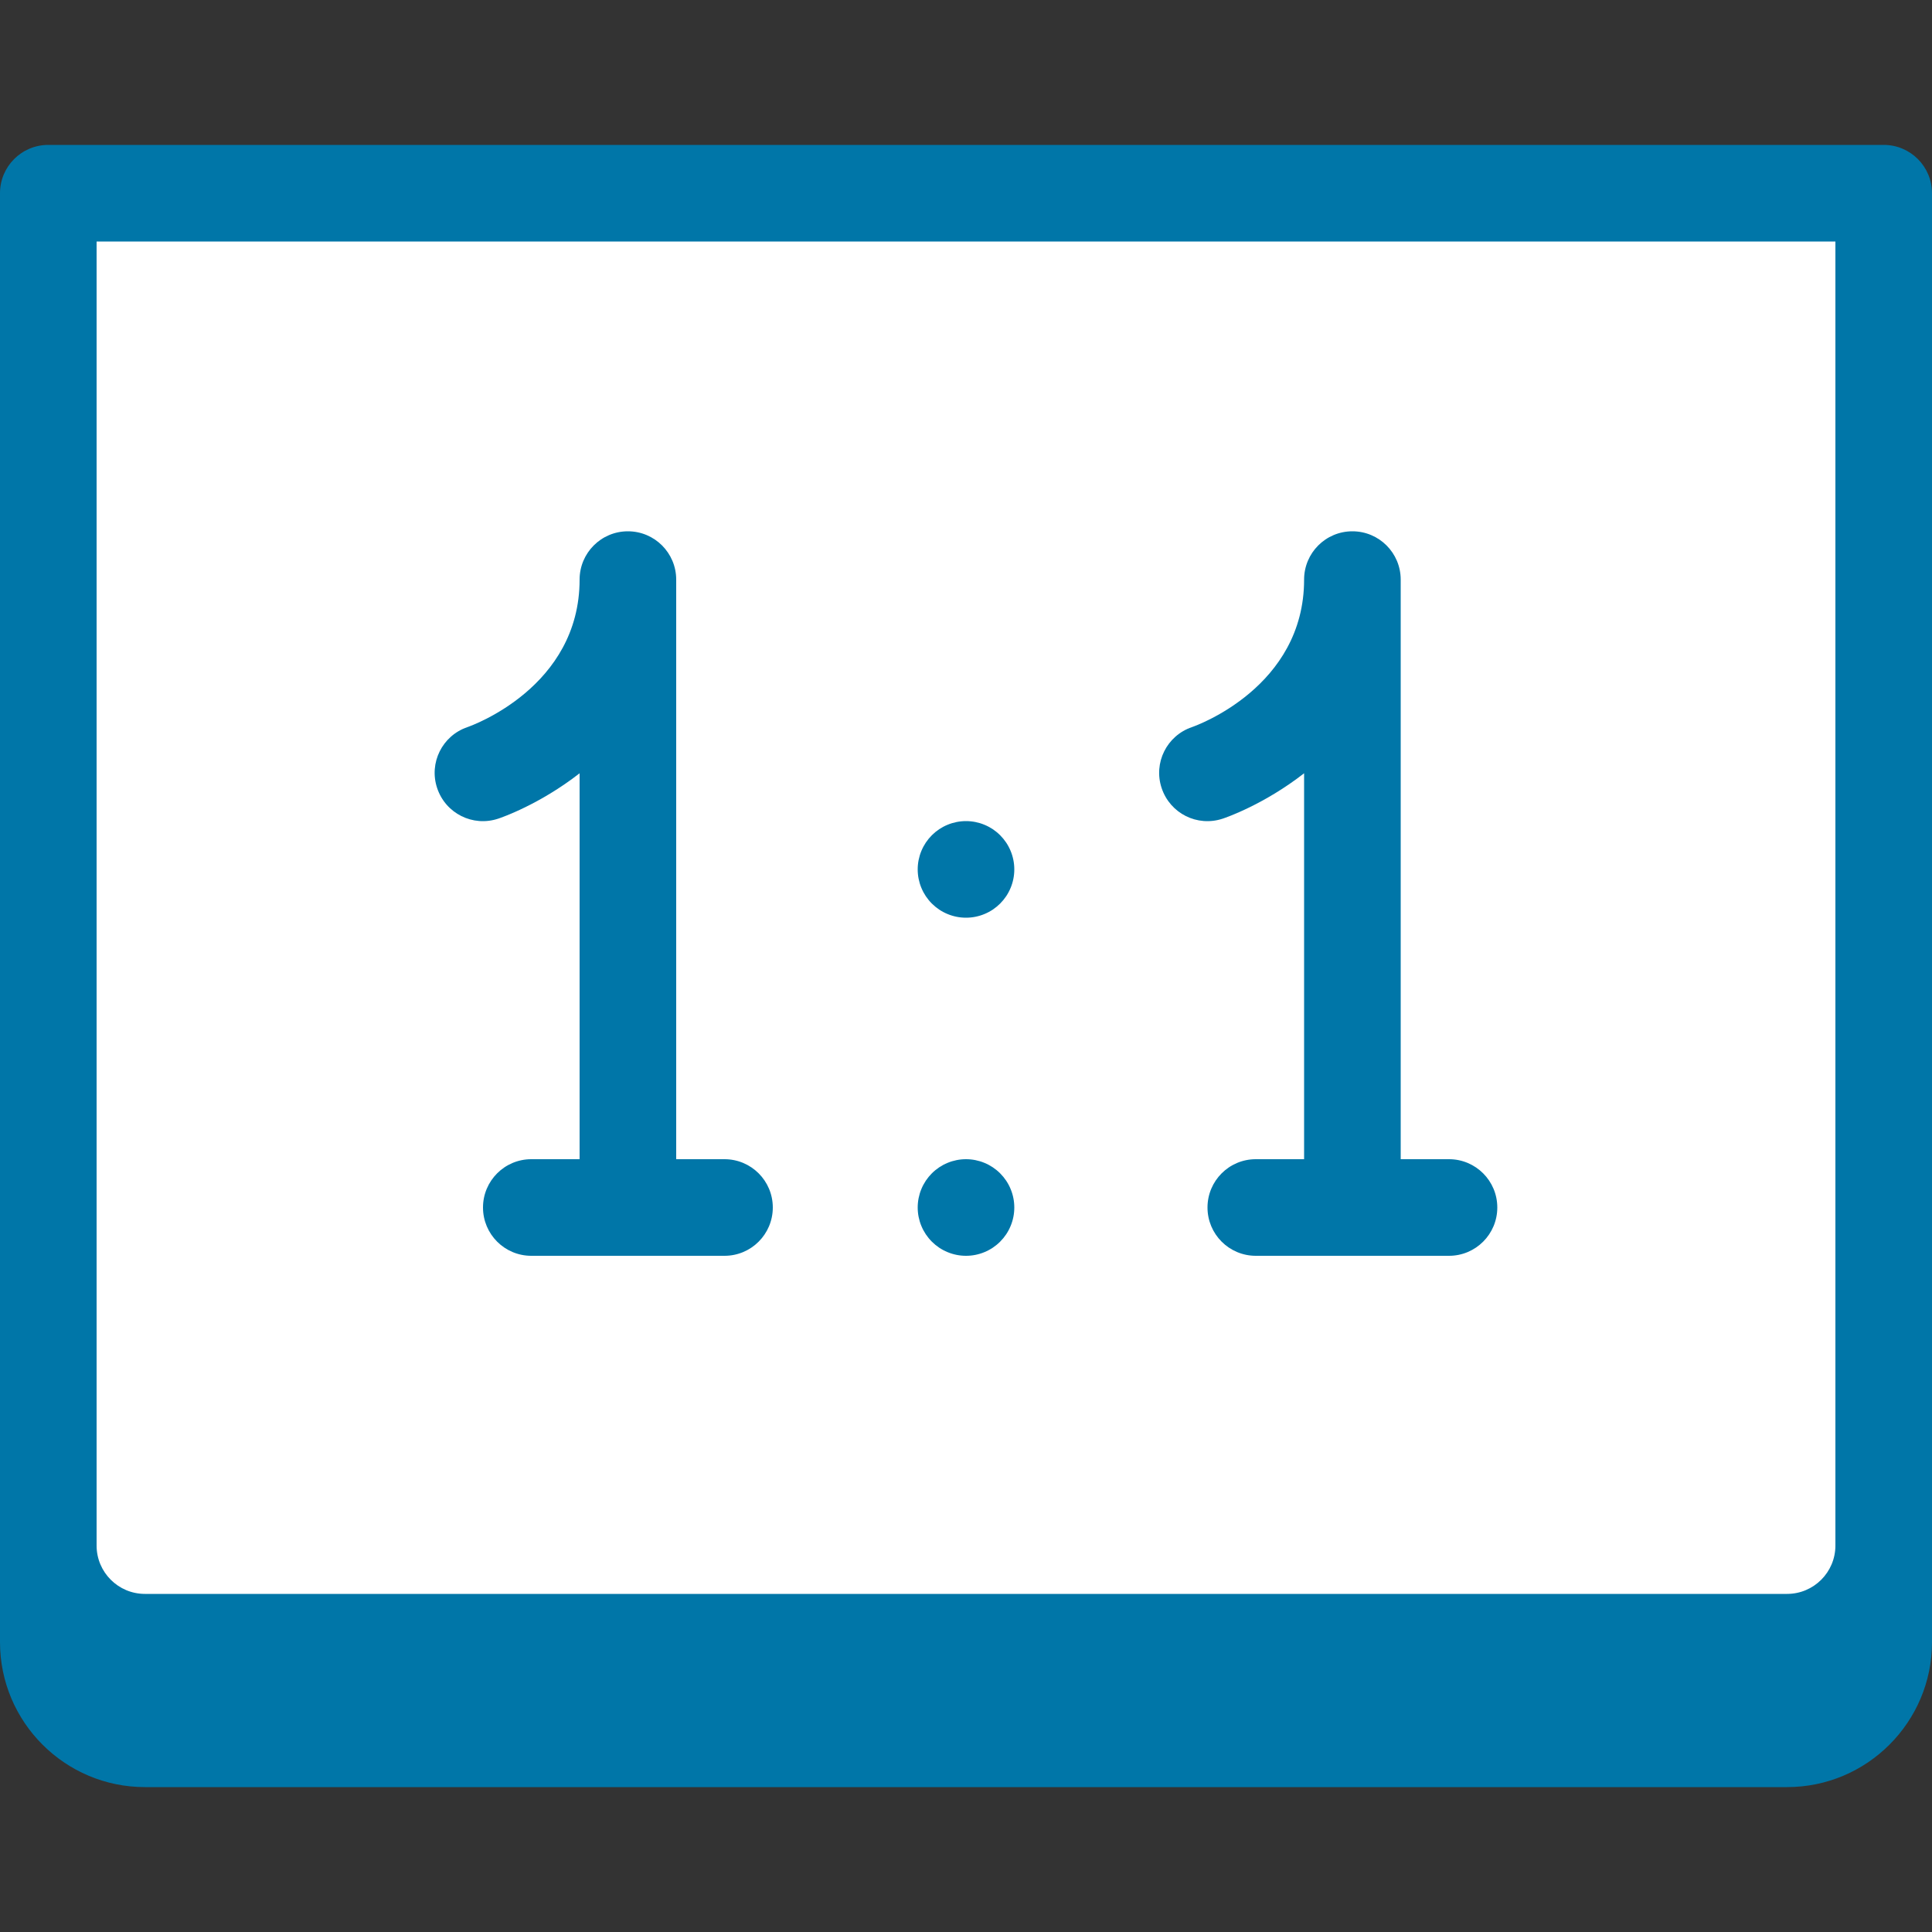 <svg xmlns="http://www.w3.org/2000/svg" xmlns:xlink="http://www.w3.org/1999/xlink" width="500" viewBox="0 0 375 375" height="500" preserveAspectRatio="xMidYMid meet"><rect x="0" y="0" width="375" height="375" fill="#333333" stroke="none"/><defs><clipPath id="e942b179e0"><path d="M 0 46 L 375 46 L 375 346.875 L 0 346.875 Z M 0 46 " clip-rule="nonzero"></path></clipPath><clipPath id="f785657bfb"><path d="M 0 28.125 L 375 28.125 L 375 329 L 0 329 Z M 0 28.125 " clip-rule="nonzero"></path></clipPath></defs><g clip-path="url(#e942b179e0)"><path fill="#0076a8" d="M 365.625 46.875 L 9.375 46.875 C 4.191 46.875 0 51.074 0 56.25 L 0 318.75 C 0 334.258 12.617 346.875 28.125 346.875 L 346.875 346.875 C 362.383 346.875 375 334.258 375 318.75 L 375 56.25 C 375 51.074 370.809 46.875 365.625 46.875 Z M 365.625 46.875 " fill-opacity="1" fill-rule="nonzero"></path></g><path fill="#ffffff" d="M 346.875 318.75 L 28.125 318.75 C 17.766 318.75 9.375 310.359 9.375 300 L 9.375 37.5 L 365.625 37.5 L 365.625 300 C 365.625 310.359 357.234 318.75 346.875 318.75 Z M 346.875 318.75 " fill-opacity="1" fill-rule="nonzero"></path><g clip-path="url(#f785657bfb)"><path fill="#0076a8" d="M 346.875 328.125 L 28.125 328.125 C 12.617 328.125 0 315.508 0 300 L 0 37.5 C 0 32.324 4.191 28.125 9.375 28.125 L 365.625 28.125 C 370.809 28.125 375 32.324 375 37.5 L 375 300 C 375 315.508 362.383 328.125 346.875 328.125 Z M 18.75 46.875 L 18.75 300 C 18.75 305.164 22.949 309.375 28.125 309.375 L 346.875 309.375 C 352.051 309.375 356.25 305.164 356.25 300 L 356.25 46.875 Z M 18.75 46.875 " fill-opacity="1" fill-rule="nonzero"></path></g><path fill="#0076a8" d="M 140.625 243.75 L 103.125 243.75 C 97.941 243.75 93.75 239.551 93.75 234.375 C 93.75 229.199 97.941 225 103.125 225 L 140.625 225 C 145.809 225 150 229.199 150 234.375 C 150 239.551 145.809 243.75 140.625 243.75 Z M 140.625 243.75 " fill-opacity="1" fill-rule="nonzero"></path><path fill="#0076a8" d="M 121.875 243.75 C 116.691 243.75 112.5 239.551 112.5 234.375 L 112.5 150.094 C 104.738 156.141 97.367 158.68 96.711 158.898 C 91.773 160.547 86.492 157.883 84.852 152.973 C 83.211 148.078 85.848 142.789 90.73 141.133 C 91.621 140.82 112.5 133.352 112.5 112.5 C 112.5 107.324 116.691 103.125 121.875 103.125 C 127.059 103.125 131.25 107.324 131.25 112.5 L 131.25 234.375 C 131.25 239.551 127.059 243.75 121.875 243.75 Z M 121.875 243.75 " fill-opacity="1" fill-rule="nonzero"></path><path fill="#0076a8" d="M 281.25 243.75 L 243.75 243.75 C 238.566 243.75 234.375 239.551 234.375 234.375 C 234.375 229.199 238.566 225 243.75 225 L 281.25 225 C 286.434 225 290.625 229.199 290.625 234.375 C 290.625 239.551 286.434 243.75 281.25 243.75 Z M 281.25 243.75 " fill-opacity="1" fill-rule="nonzero"></path><path fill="#0076a8" d="M 262.5 243.75 C 257.316 243.75 253.125 239.551 253.125 234.375 L 253.125 150.094 C 245.363 156.141 237.992 158.68 237.336 158.898 C 232.387 160.547 227.117 157.883 225.477 152.973 C 223.836 148.078 226.473 142.789 231.355 141.133 C 232.246 140.82 253.125 133.352 253.125 112.5 C 253.125 107.324 257.316 103.125 262.5 103.125 C 267.684 103.125 271.875 107.324 271.875 112.5 L 271.875 234.375 C 271.875 239.551 267.684 243.75 262.5 243.75 Z M 262.5 243.75 " fill-opacity="1" fill-rule="nonzero"></path><path fill="#0076a8" d="M 196.875 234.375 C 196.875 234.992 196.816 235.602 196.695 236.203 C 196.574 236.809 196.398 237.395 196.16 237.961 C 195.926 238.531 195.637 239.07 195.297 239.582 C 194.953 240.094 194.562 240.57 194.129 241.004 C 193.695 241.438 193.219 241.828 192.707 242.172 C 192.195 242.512 191.656 242.801 191.086 243.035 C 190.52 243.273 189.934 243.449 189.328 243.57 C 188.727 243.691 188.117 243.75 187.5 243.75 C 186.883 243.75 186.273 243.691 185.672 243.57 C 185.066 243.449 184.48 243.273 183.914 243.035 C 183.344 242.801 182.805 242.512 182.293 242.172 C 181.781 241.828 181.305 241.438 180.871 241.004 C 180.438 240.57 180.047 240.094 179.703 239.582 C 179.363 239.07 179.074 238.531 178.84 237.961 C 178.602 237.395 178.426 236.809 178.305 236.203 C 178.184 235.602 178.125 234.992 178.125 234.375 C 178.125 233.758 178.184 233.148 178.305 232.547 C 178.426 231.941 178.602 231.355 178.84 230.789 C 179.074 230.219 179.363 229.68 179.703 229.168 C 180.047 228.656 180.438 228.18 180.871 227.746 C 181.305 227.312 181.781 226.922 182.293 226.578 C 182.805 226.238 183.344 225.949 183.914 225.715 C 184.48 225.477 185.066 225.301 185.672 225.18 C 186.273 225.059 186.883 225 187.5 225 C 188.117 225 188.727 225.059 189.328 225.18 C 189.934 225.301 190.52 225.477 191.086 225.715 C 191.656 225.949 192.195 226.238 192.707 226.578 C 193.219 226.922 193.695 227.312 194.129 227.746 C 194.562 228.18 194.953 228.656 195.297 229.168 C 195.637 229.68 195.926 230.219 196.16 230.789 C 196.398 231.355 196.574 231.941 196.695 232.547 C 196.816 233.148 196.875 233.758 196.875 234.375 Z M 196.875 234.375 " fill-opacity="1" fill-rule="nonzero"></path><path fill="#0076a8" d="M 196.875 168.75 C 196.875 169.367 196.816 169.977 196.695 170.578 C 196.574 171.184 196.398 171.77 196.16 172.336 C 195.926 172.906 195.637 173.445 195.297 173.957 C 194.953 174.469 194.562 174.945 194.129 175.379 C 193.695 175.812 193.219 176.203 192.707 176.547 C 192.195 176.887 191.656 177.176 191.086 177.41 C 190.52 177.648 189.934 177.824 189.328 177.945 C 188.727 178.066 188.117 178.125 187.5 178.125 C 186.883 178.125 186.273 178.066 185.672 177.945 C 185.066 177.824 184.48 177.648 183.914 177.41 C 183.344 177.176 182.805 176.887 182.293 176.547 C 181.781 176.203 181.305 175.812 180.871 175.379 C 180.438 174.945 180.047 174.469 179.703 173.957 C 179.363 173.445 179.074 172.906 178.84 172.336 C 178.602 171.77 178.426 171.184 178.305 170.578 C 178.184 169.977 178.125 169.367 178.125 168.75 C 178.125 168.133 178.184 167.523 178.305 166.922 C 178.426 166.316 178.602 165.73 178.84 165.164 C 179.074 164.594 179.363 164.055 179.703 163.543 C 180.047 163.031 180.438 162.555 180.871 162.121 C 181.305 161.688 181.781 161.297 182.293 160.953 C 182.805 160.613 183.344 160.324 183.914 160.09 C 184.48 159.852 185.066 159.676 185.672 159.555 C 186.273 159.434 186.883 159.375 187.5 159.375 C 188.117 159.375 188.727 159.434 189.328 159.555 C 189.934 159.676 190.52 159.852 191.086 160.09 C 191.656 160.324 192.195 160.613 192.707 160.953 C 193.219 161.297 193.695 161.688 194.129 162.121 C 194.562 162.555 194.953 163.031 195.297 163.543 C 195.637 164.055 195.926 164.594 196.16 165.164 C 196.398 165.73 196.574 166.316 196.695 166.922 C 196.816 167.523 196.875 168.133 196.875 168.75 Z M 196.875 168.75 " fill-opacity="1" fill-rule="nonzero"></path></svg>